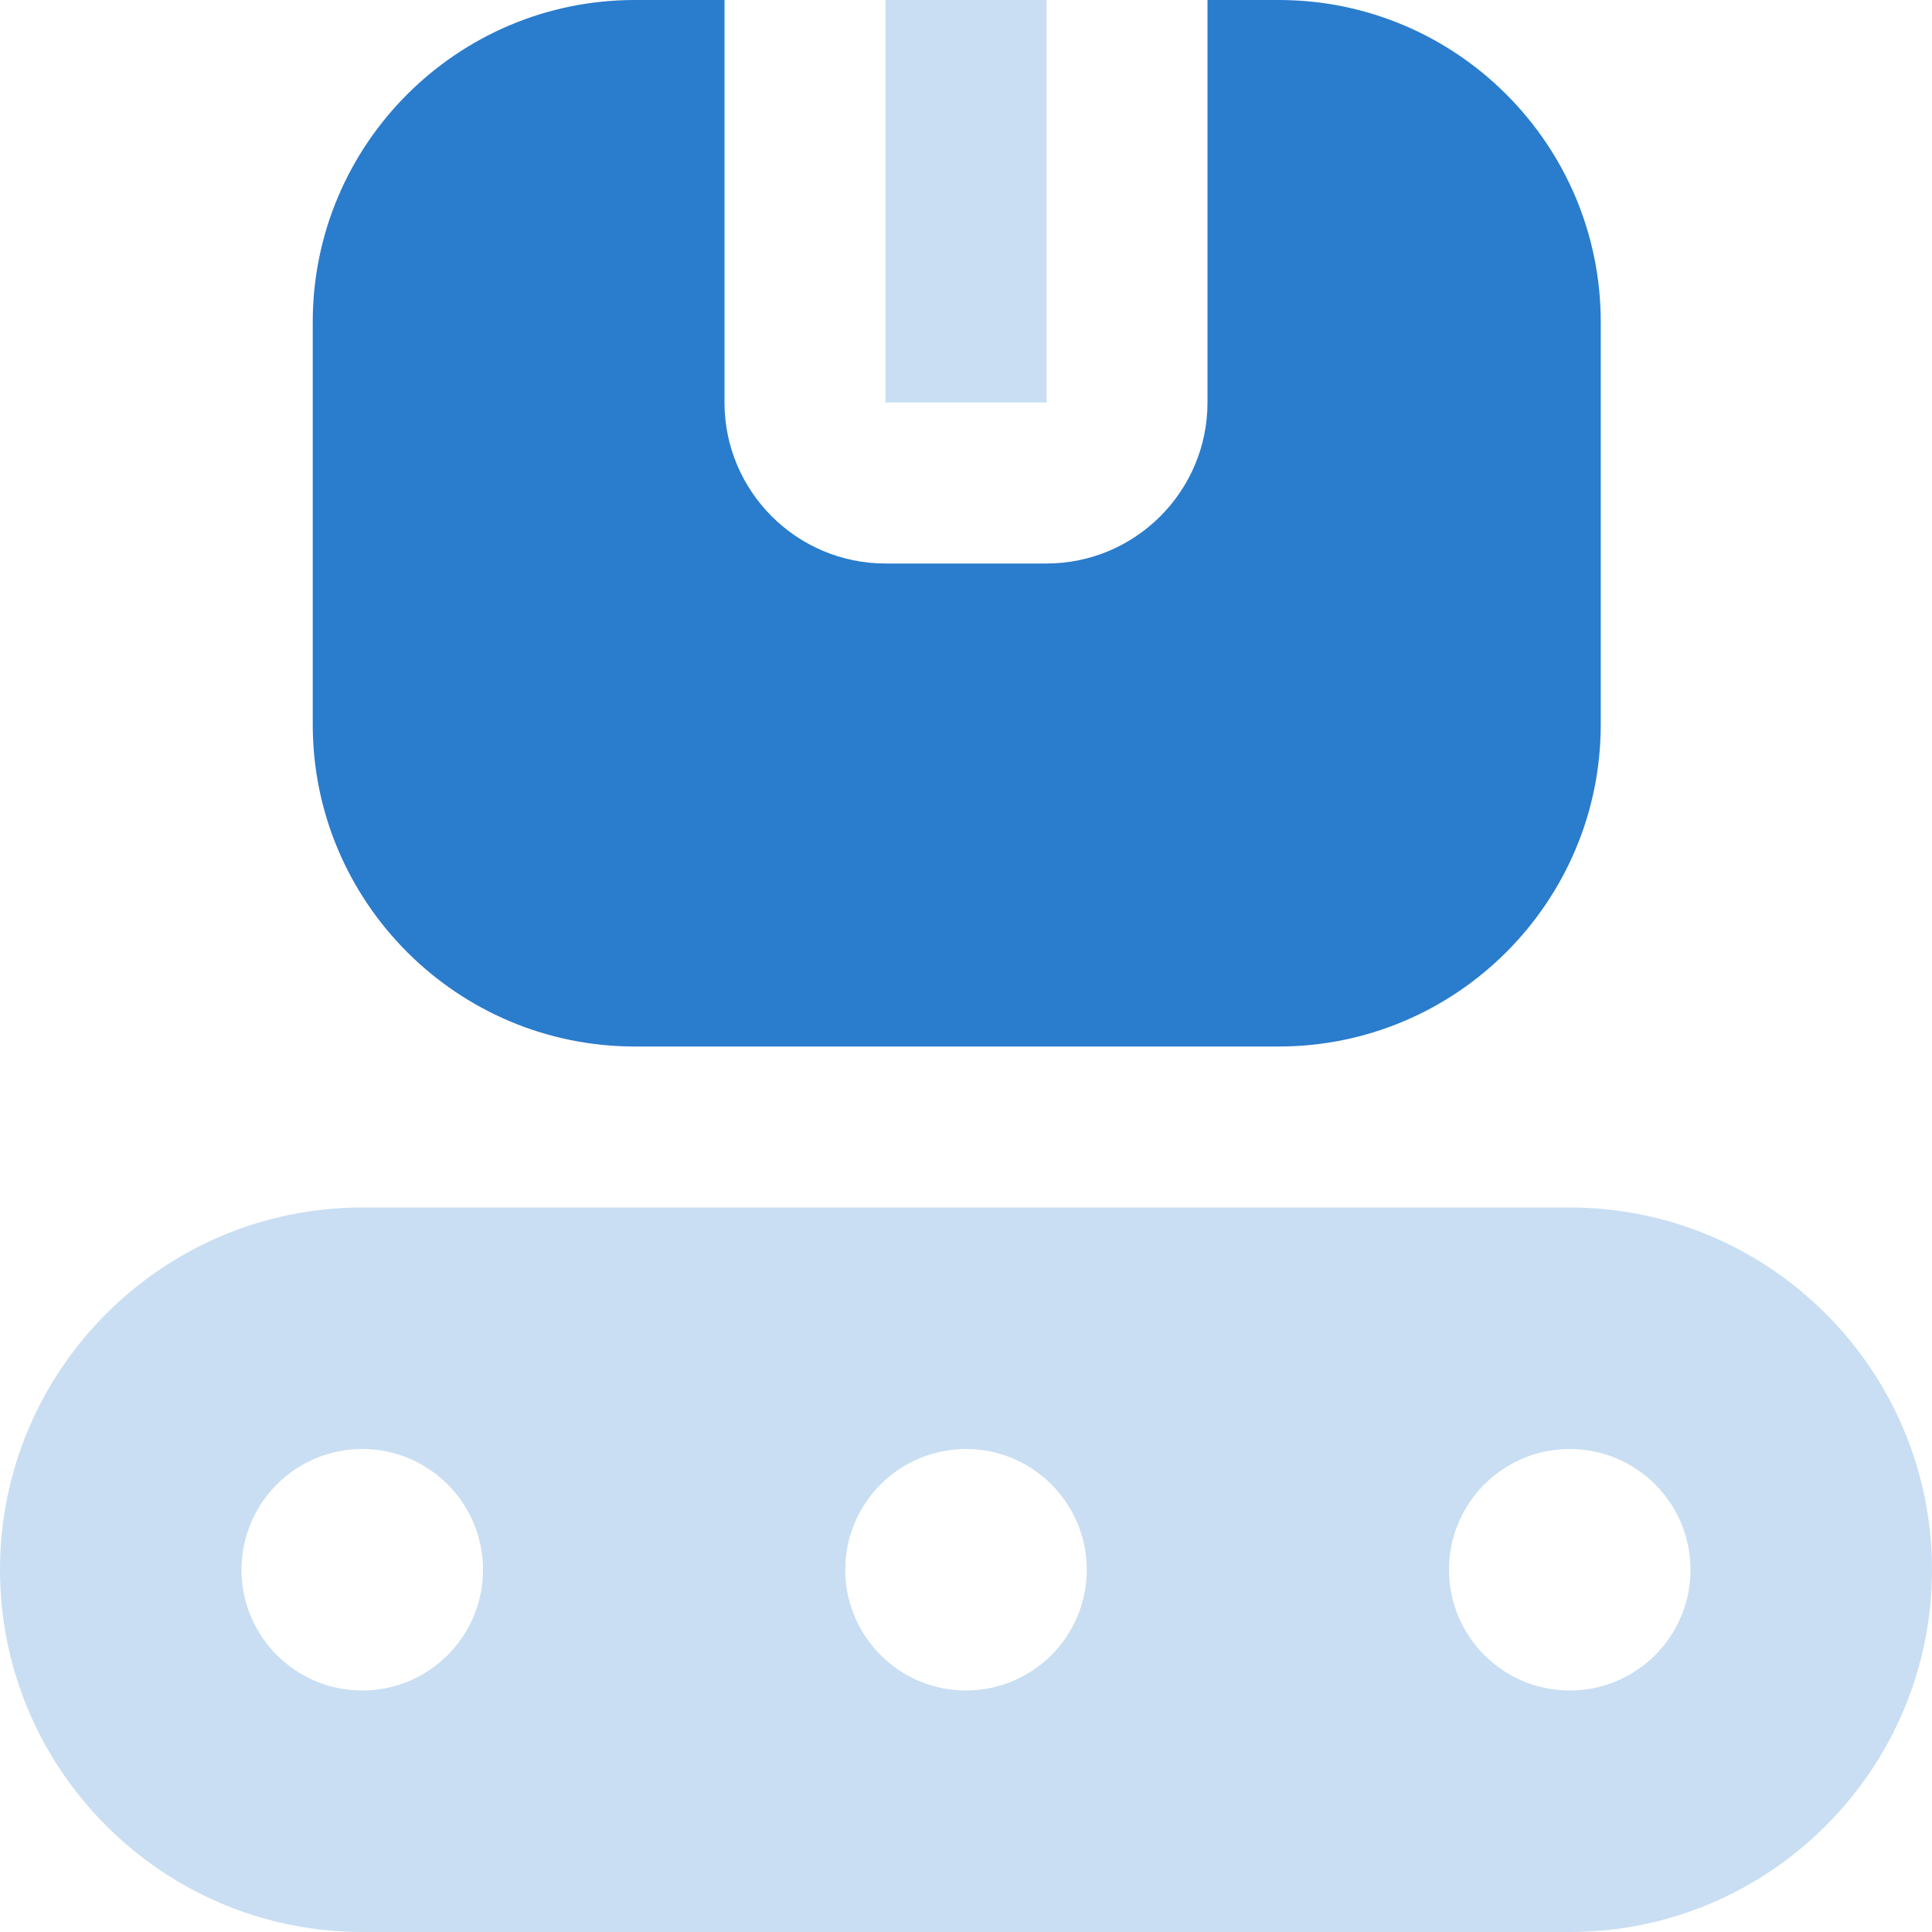 <?xml version="1.0" encoding="UTF-8"?> <svg xmlns="http://www.w3.org/2000/svg" width="24" height="24" viewBox="0 0 24 24" fill="none"><path d="M19.885 4V9C19.885 11.206 18.091 13 15.885 13H7.885C5.679 13 3.885 11.206 3.885 9V4C3.885 1.794 5.679 0 7.885 0H9V5C9 6.103 9.897 7 11 7H13C14.103 7 15 6.103 15 5V0H15.885C18.091 0 19.885 1.794 19.885 4Z" fill="#2A7CCD"></path><path fill-rule="evenodd" clip-rule="evenodd" d="M24 19.5C24 21.981 21.981 24 19.5 24H4.5C2.019 24 0 21.981 0 19.5C0 17.019 2.019 15 4.5 15H19.5C21.981 15 24 17.019 24 19.5ZM4.5 18C5.328 18 6 18.672 6 19.5C6 20.328 5.328 21 4.5 21C3.672 21 3 20.328 3 19.5C3 18.672 3.672 18 4.5 18ZM12 18C12.828 18 13.5 18.672 13.5 19.5C13.5 20.328 12.828 21 12 21C11.172 21 10.5 20.328 10.5 19.5C10.5 18.672 11.172 18 12 18ZM19.5 18C20.328 18 21 18.672 21 19.5C21 20.328 20.328 21 19.5 21C18.672 21 18 20.328 18 19.5C18 18.672 18.672 18 19.5 18Z" fill="#2A7CCD" fill-opacity="0.25"></path><path d="M13 0H11V5H13V0Z" fill="#2A7CCD" fill-opacity="0.25"></path></svg> 